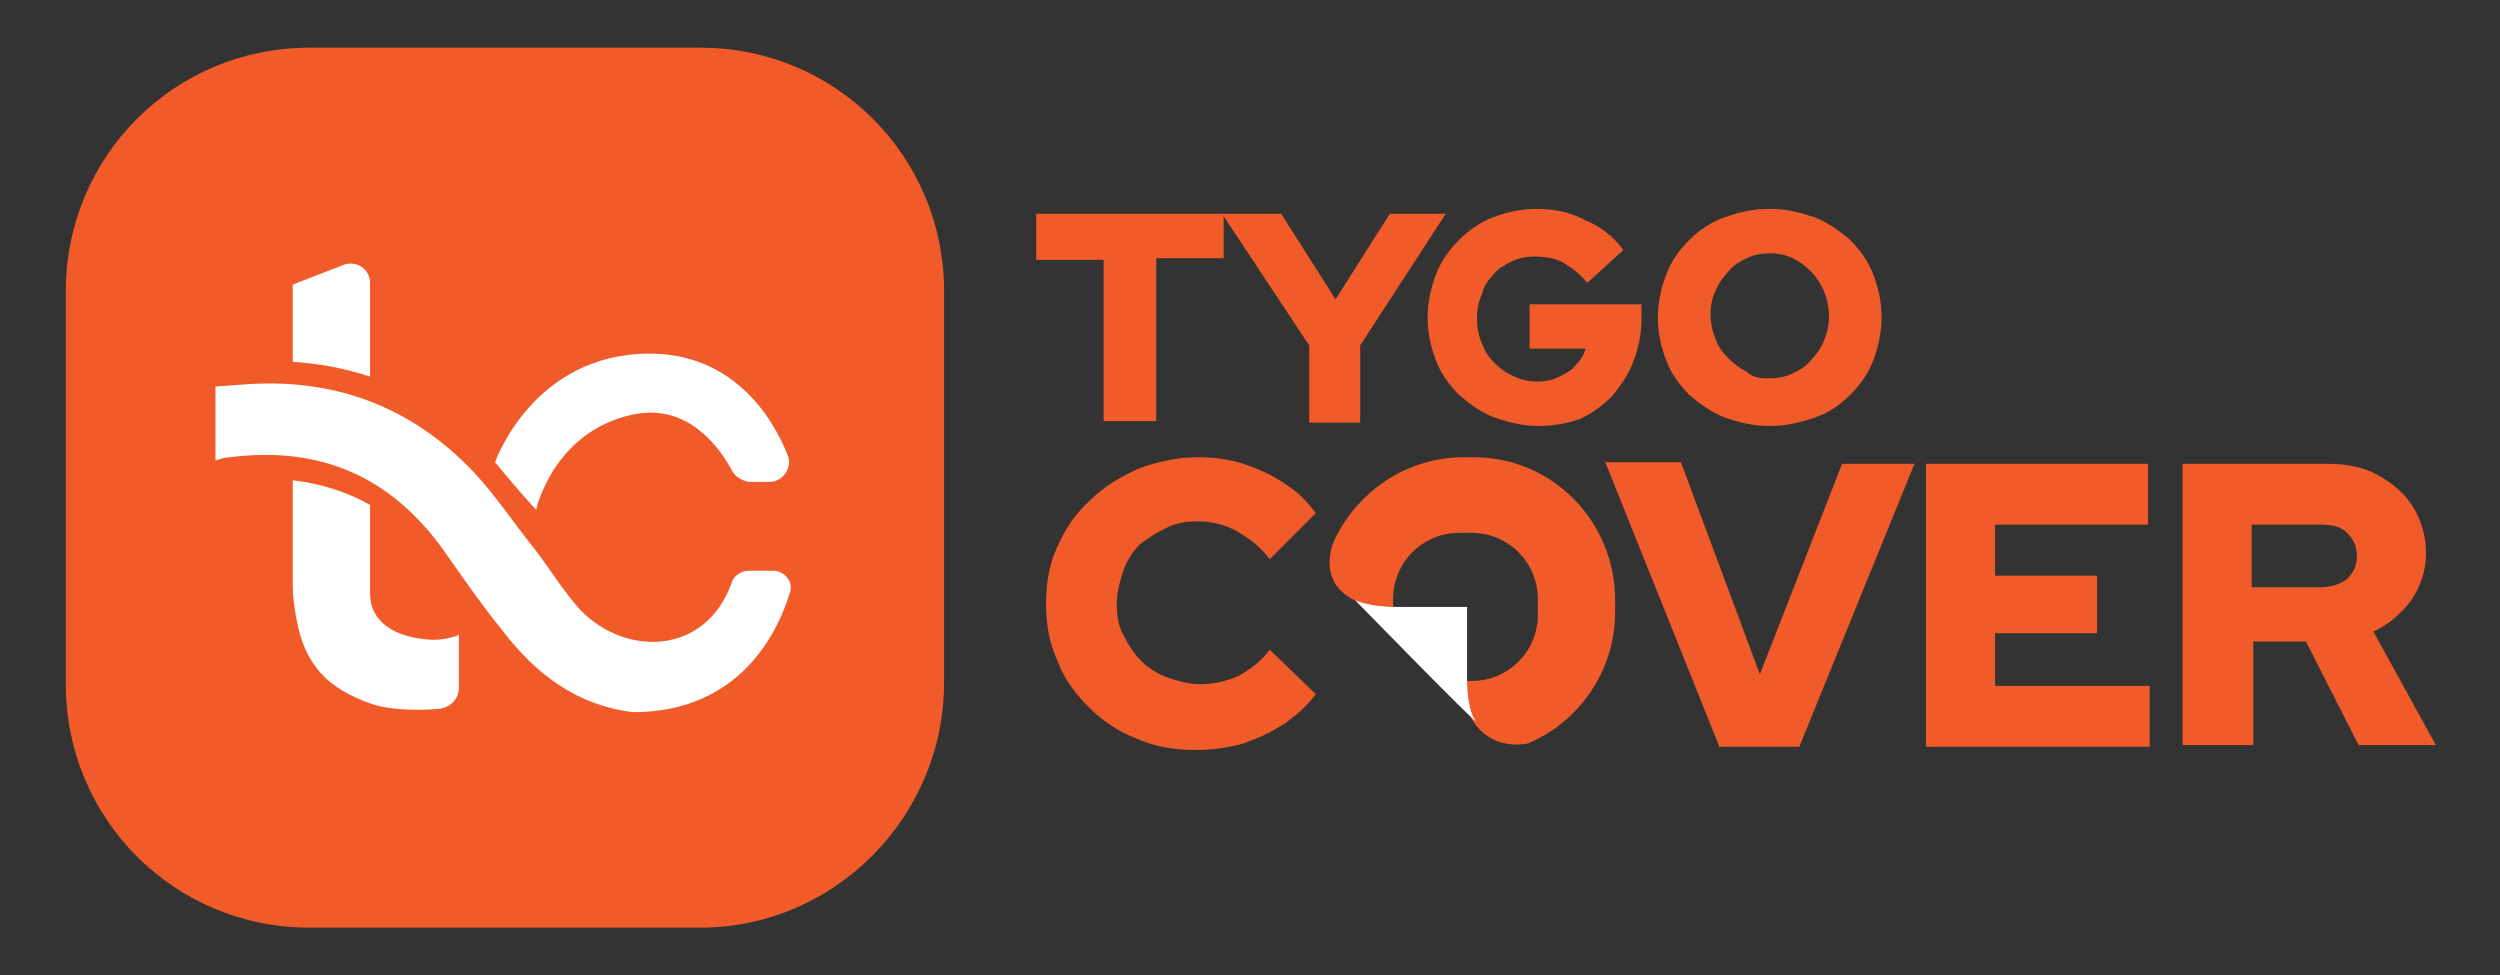 <?xml version="1.0" encoding="utf-8"?>
<!-- Generator: Adobe Illustrator 27.3.1, SVG Export Plug-In . SVG Version: 6.00 Build 0)  -->
<svg version="1.1" id="Layer_1" xmlns="http://www.w3.org/2000/svg" xmlns:xlink="http://www.w3.org/1999/xlink" x="0px" y="0px"
	 viewBox="0 0 152 59.3" style="enable-background:new 0 0 152 59.3;" xml:space="preserve">
<rect x="0" y="0" width="152" height="59.3" fill="#333333" stroke="none"/>
<style type="text/css">
	.st0{fill:#F15A29;}
	.st1{fill:#FFFFFF;}
</style>
<g>
	<g>
		<path class="st0" d="M42.6,56.4H18.8c-8.2,0-14.8-6.6-14.8-14.8V17.7c0-8.2,6.6-14.8,14.8-14.8h23.8c8.2,0,14.8,6.6,14.8,14.8
			v23.8C57.4,49.7,50.7,56.4,42.6,56.4z"/>
	</g>
	<g>
		<path class="st1" d="M38.5,43.3c-3.4-0.4-5.9-2.3-7.9-4.9c-1.3-1.6-2.4-3.2-3.6-4.9c-3.2-4.5-7.5-6.4-13-5.7
			c-0.3,0-0.6,0.1-0.9,0.2v-4.5l1.4-0.1c5.6-0.5,10.4,1.2,14.3,5.3c1.4,1.5,2.5,3.2,3.8,4.8c0.9,1.2,1.7,2.5,2.7,3.6
			c2.7,2.8,7.6,2.8,9.2-1.7c0.1-0.4,0.6-0.7,1-0.7h1.5c0.7,0,1.3,0.7,1,1.4C47.3,38.4,45,43.3,38.5,43.3z"/>
		<g>
			<path class="st1" d="M22.5,22.9l0-5.7c0-0.8-0.8-1.4-1.6-1.1l-3.1,1.2c0,0.6,0,2.4,0,4.7C19.4,22.1,21,22.4,22.5,22.9z"/>
			<path class="st1" d="M22.5,36.1l0-5.4c-1.4-0.8-3-1.3-4.7-1.5c0,3.1,0,5.7,0,6.5c0,0.6,0.1,1.2,0.2,1.8c0.5,3,2,4.4,4.6,5.3
				c1.2,0.4,2.9,0.4,4.1,0.3c0.7-0.1,1.2-0.6,1.2-1.3v-3.2c-0.5,0.2-1,0.3-1.6,0.3C24,38.8,22.5,37.8,22.5,36.1z"/>
		</g>
		<path class="st1" d="M38.5,25.2c3.4-0.7,5.3,2.1,6,3.4c0.2,0.4,0.6,0.6,1,0.7c0.5,0,0.9,0,1.3,0c0.8,0,1.4-0.9,1.1-1.6
			c-0.9-2.3-3.3-6.2-8.4-6.2c-7.1,0-9.4,6.6-9.4,6.6c0.9,1.1,1.5,1.8,2.5,2.9C32.6,30.9,33.7,26.2,38.5,25.2z"/>
	</g>
	<path class="st0" d="M67.1,25.7v-9.9H63V13h11.4v2.7h-4.1v9.9H67.1z"/>
	<path class="st0" d="M79.6,25.7V21L74.3,13h3.6l3.3,5.2l3.3-5.2h3.4L82.7,21v4.7H79.6z"/>
	<path class="st0" d="M93.6,25.9c-1,0-1.8-0.2-2.7-0.5c-0.8-0.3-1.5-0.8-2.2-1.4c-0.6-0.6-1.1-1.3-1.4-2.1c-0.3-0.8-0.5-1.6-0.5-2.6
		c0-0.9,0.2-1.8,0.5-2.6c0.3-0.8,0.8-1.5,1.4-2.1c0.6-0.6,1.3-1.1,2.1-1.4c0.8-0.3,1.7-0.5,2.6-0.5c1.1,0,2.1,0.2,3,0.7
		c1,0.4,1.7,1,2.3,1.8l-2.2,2c-0.4-0.5-0.9-0.9-1.4-1.2c-0.5-0.3-1.1-0.4-1.8-0.4c-0.5,0-1,0.1-1.4,0.3c-0.4,0.2-0.8,0.4-1.1,0.8
		c-0.3,0.3-0.6,0.7-0.7,1.2c-0.2,0.4-0.3,0.9-0.3,1.5c0,0.5,0.1,1,0.3,1.5c0.2,0.5,0.4,0.8,0.8,1.2c0.3,0.3,0.7,0.6,1.2,0.8
		c0.4,0.2,0.9,0.3,1.4,0.3c0.5,0,0.9-0.1,1.3-0.3c0.4-0.2,0.8-0.4,1-0.7c0.3-0.3,0.5-0.6,0.6-1h-3.4v-2.7h6.8v0.9
		c0,1-0.2,1.8-0.5,2.6c-0.3,0.8-0.8,1.5-1.3,2.1c-0.6,0.6-1.3,1.1-2,1.4C95.4,25.7,94.5,25.9,93.6,25.9z"/>
	<path class="st0" d="M107.6,25.9c-1,0-1.8-0.2-2.7-0.5c-0.8-0.3-1.5-0.8-2.2-1.4c-0.6-0.6-1.1-1.3-1.4-2.1
		c-0.3-0.8-0.5-1.6-0.5-2.6c0-0.9,0.2-1.8,0.5-2.6c0.3-0.8,0.8-1.5,1.4-2.1c0.6-0.6,1.3-1.1,2.2-1.4c0.8-0.3,1.7-0.5,2.7-0.5
		c1,0,1.8,0.2,2.7,0.5c0.8,0.3,1.5,0.8,2.2,1.4c0.6,0.6,1.1,1.3,1.4,2.1c0.3,0.8,0.5,1.6,0.5,2.6c0,0.9-0.2,1.8-0.5,2.6
		c-0.3,0.8-0.8,1.5-1.4,2.1c-0.6,0.6-1.3,1.1-2.2,1.4C109.4,25.7,108.6,25.9,107.6,25.9z M107.6,23c0.5,0,1-0.1,1.4-0.3
		c0.4-0.2,0.8-0.4,1.1-0.8c0.3-0.3,0.6-0.7,0.8-1.2c0.2-0.5,0.3-0.9,0.3-1.5c0-0.5-0.1-1-0.3-1.5c-0.2-0.4-0.4-0.8-0.8-1.2
		c-0.3-0.3-0.7-0.6-1.1-0.8c-0.4-0.2-0.9-0.3-1.4-0.3c-0.5,0-1,0.1-1.4,0.3c-0.4,0.2-0.8,0.4-1.1,0.8c-0.3,0.3-0.6,0.7-0.8,1.2
		c-0.2,0.4-0.3,0.9-0.3,1.4c0,0.5,0.1,1,0.3,1.5c0.2,0.5,0.4,0.8,0.8,1.2c0.3,0.3,0.7,0.6,1.1,0.8C106.6,23,107.1,23,107.6,23z"/>
	<path class="st0" d="M72.7,45.6c-1.3,0-2.5-0.2-3.6-0.7c-1.1-0.4-2.1-1.1-2.9-1.9c-0.8-0.8-1.5-1.7-1.9-2.8
		c-0.5-1.1-0.7-2.2-0.7-3.5c0-1.3,0.2-2.4,0.7-3.5c0.5-1.1,1.1-2,2-2.8c0.8-0.8,1.8-1.4,2.9-1.9c1.1-0.4,2.3-0.7,3.6-0.7
		c0.9,0,1.9,0.1,2.8,0.4c0.9,0.3,1.8,0.7,2.5,1.2c0.8,0.5,1.4,1.1,1.9,1.8l-2.8,2.8c-0.6-0.8-1.3-1.3-2-1.7
		c-0.7-0.4-1.5-0.6-2.4-0.6c-0.7,0-1.3,0.1-1.9,0.4c-0.6,0.3-1.1,0.6-1.6,1c-0.4,0.4-0.8,1-1,1.6c-0.2,0.6-0.4,1.3-0.4,2
		c0,0.7,0.1,1.4,0.4,1.9c0.3,0.6,0.6,1.1,1.1,1.6c0.4,0.4,1,0.8,1.6,1s1.3,0.4,2,0.4c0.8,0,1.6-0.2,2.3-0.5c0.7-0.4,1.4-0.9,1.9-1.6
		l2.8,2.7c-0.5,0.7-1.2,1.3-1.9,1.8c-0.8,0.5-1.6,0.9-2.5,1.2C74.5,45.5,73.6,45.6,72.7,45.6z"/>
	<path class="st0" d="M104.5,45.3l-6.9-17.2h4.6L107,41l5-12.8h4.4l-7,17.2H104.5z"/>
	<path class="st0" d="M117.1,45.3V28.2h13.5v3.7h-9.3v3.1h6.2v3.5h-6.2v3.2h9.4v3.7H117.1z"/>
	<path class="st0" d="M132.7,45.3V28.2h8.8c1.2,0,2.2,0.2,3.1,0.7c0.9,0.5,1.6,1.1,2.1,1.9c0.5,0.8,0.8,1.8,0.8,2.8
		c0,1.1-0.3,2-0.9,2.9c-0.6,0.8-1.4,1.5-2.3,1.9l3.8,6.9h-4.7l-3.2-6.3h-3.2v6.3H132.7z M136.9,35.7h4.2c0.7,0,1.2-0.2,1.6-0.5
		c0.4-0.4,0.6-0.8,0.6-1.4c0-0.6-0.2-1-0.6-1.4c-0.4-0.4-0.9-0.5-1.6-0.5h-4.2V35.7z"/>
	<g>
		<g>
			<path class="st0" d="M89.6,27.8H89c-3.5,0-6.5,2.1-7.9,5.1c0,0-1.6,3.5,3.1,4.1l0.5-0.1l0,0v-0.5c0-2.2,1.8-4,4-4h0.8
				c2.2,0,4,1.8,4,4v1c0,2.2-1.8,4-4,4h-0.7c0.5,4.7,4.1,3.8,4.1,3.8c3.1-1.3,5.3-4.4,5.3-8v-0.7C98.2,31.7,94.4,27.8,89.6,27.8z"/>
		</g>
		<path class="st1" d="M82.4,36.5c0,0,0.9,0.4,2.4,0.4c1.5,0,4.4,0,4.4,0v4.6c0,0,0,1.6,0.5,2.3S82.4,36.5,82.4,36.5z"/>
	</g>
</g>
</svg>
